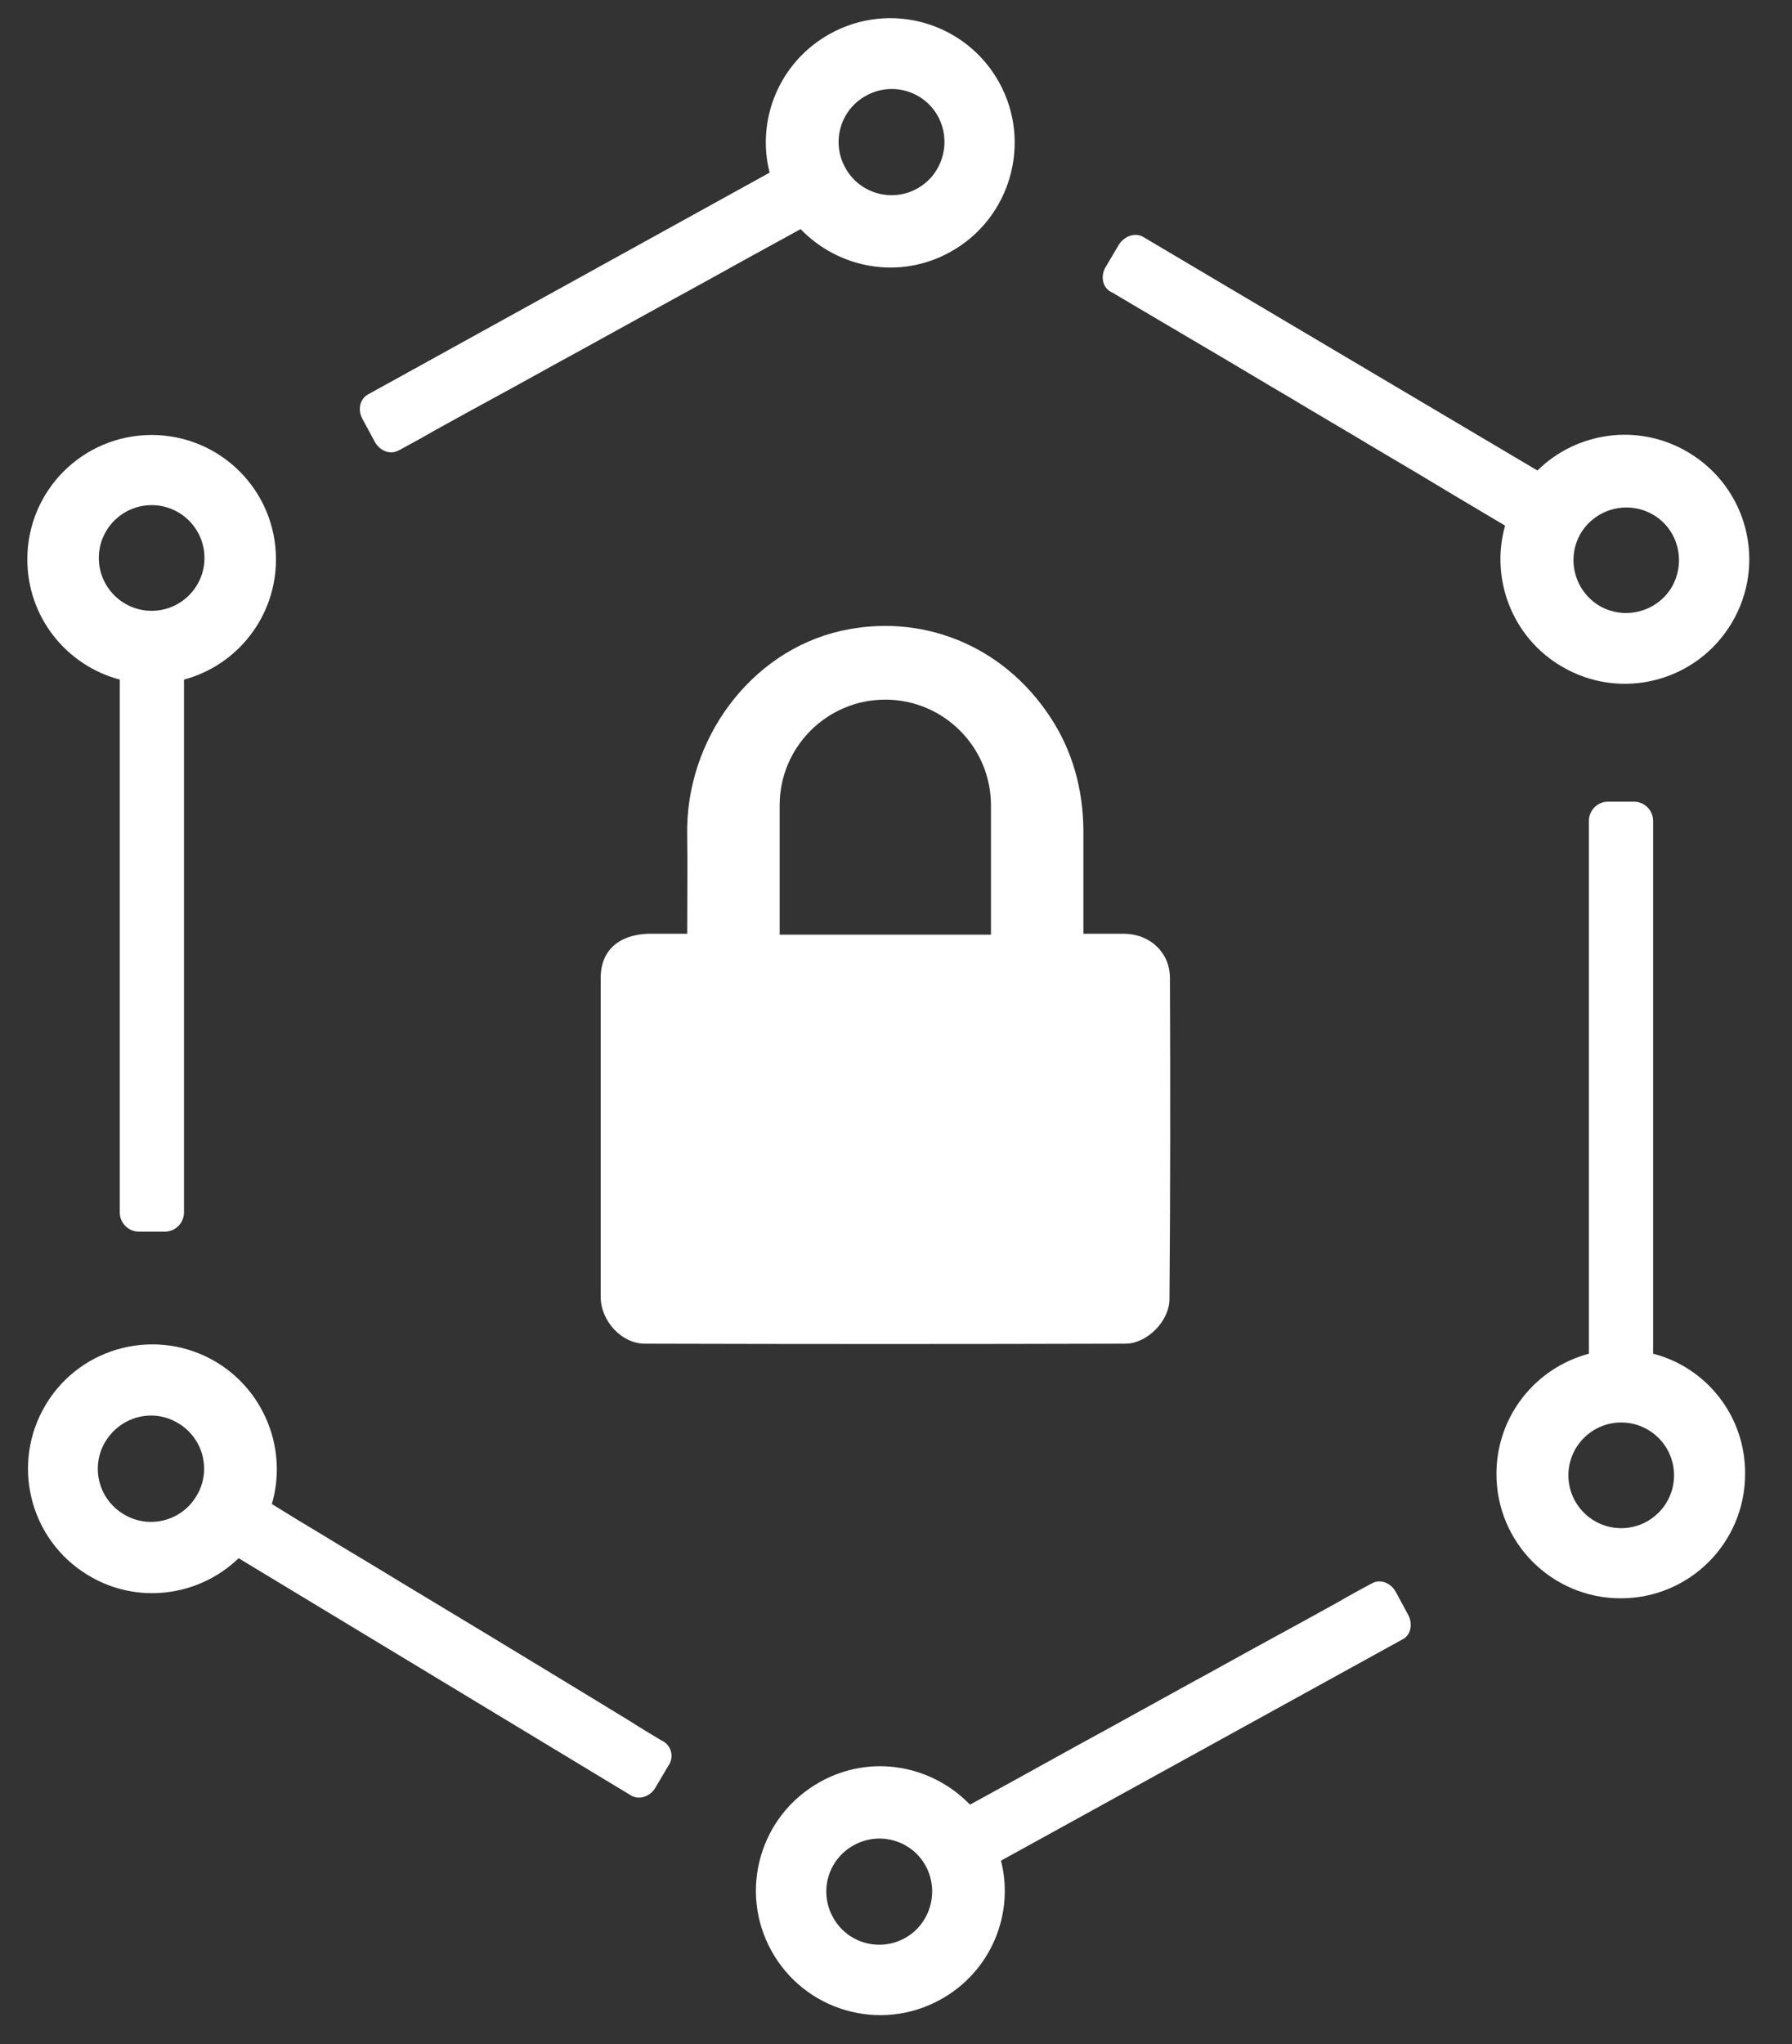 <?xml version="1.0" encoding="utf-8"?>
<!-- Generator: Adobe Illustrator 21.0.0, SVG Export Plug-In . SVG Version: 6.00 Build 0)  -->
<svg version="1.1" id="Layer_1" xmlns="http://www.w3.org/2000/svg" xmlns:xlink="http://www.w3.org/1999/xlink" x="0px" y="0px"
	 viewBox="0 0 393.5 448.8" enable-background="new 0 0 393.5 448.8" xml:space="preserve">
<rect x="0" y="0" width="393.5" height="448.8" fill="#333333" stroke="none"/>
<path fill="#FFFFFF" d="M363,297.2v-117c0-2.3-1.9-4.2-4.2-4.2h-5.7c-2.3,0-4.2,1.9-4.2,4.2c0,0.2,0,0.3,0,0.5c0,3.1,0,6.3,0,9.4
	c0,6.2,0,12.3,0,18.5c0,7.9,0,15.9,0,23.8c0,8.4,0,16.9,0,25.3c0,7.7,0,15.4,0,23c0,5.5,0,11,0,16.5c-11.7,3.1-20.3,13.7-20.3,26.4
	c0,15.1,12.2,27.3,27.3,27.3c15.1,0,27.3-12.2,27.3-27.3C383.3,310.9,374.7,300.2,363,297.2z M356,335.5c-6.4,0-11.6-5.2-11.6-11.6
	s5.2-11.6,11.6-11.6c6.4,0,11.6,5.2,11.6,11.6S362.4,335.5,356,335.5z"/>
<path fill="#FFFFFF" d="M60.6,122.8c0-15.1-12.2-27.3-27.3-27.3C18.2,95.5,6,107.7,6,122.8c0,12.7,8.6,23.3,20.3,26.4v117
	c0,2.3,1.9,4.2,4.2,4.2h5.7c2.3,0,4.2-1.9,4.2-4.2c0-0.2,0-0.3,0-0.5c0-3.1,0-6.3,0-9.4c0-6.2,0-12.3,0-18.5c0-7.9,0-15.9,0-23.8
	c0-8.4,0-16.9,0-25.3c0-7.7,0-15.4,0-23c0-5.5,0-11,0-16.5C52,146.1,60.6,135.5,60.6,122.8z M33.3,134.1c-6.4,0-11.6-5.2-11.6-11.6
	s5.2-11.6,11.6-11.6c6.4,0,11.6,5.2,11.6,11.6S39.7,134.1,33.3,134.1z"/>
<path fill="#FFFFFF" d="M145.8,382.4c-0.1-0.1-0.2-0.1-0.4-0.2c-2.3-1.4-4.7-2.8-7-4.3c-4.6-2.8-9.2-5.6-13.8-8.4
	c-5.9-3.6-11.9-7.2-17.8-10.8c-6.3-3.8-12.6-7.6-18.9-11.4c-5.7-3.5-11.5-6.9-17.2-10.4c-3.7-2.2-7.3-4.4-11-6.7
	c3.4-11.6-1.3-24.5-12.1-31.1c-12.9-7.8-29.7-3.7-37.5,9.2c-7.8,12.9-3.7,29.7,9.2,37.5c10.8,6.6,24.4,4.7,33.1-3.7l86.2,52.1
	c1.7,1,4.1,0.3,5.3-1.7l2.9-4.9C148,385.9,147.5,383.5,145.8,382.4z M27.1,332.4c-5.5-3.3-7.3-10.5-3.9-16s10.5-7.3,16-3.9
	c5.5,3.3,7.3,10.5,3.9,16C39.8,334,32.6,335.8,27.1,332.4z"/>
<path fill="#FFFFFF" d="M219.4,18.1c-7.3-13.2-23.9-18-37.1-10.7c-11.1,6.1-16.3,18.8-13.3,30.5L80.8,86.6c-1.8,1-2.3,3.4-1.2,5.4
	l2.7,5c1.1,2,3.4,2.9,5.2,1.9c0.1-0.1,0.3-0.1,0.4-0.2c2.4-1.3,4.8-2.6,7.2-4c4.7-2.6,9.4-5.2,14.2-7.8c6.1-3.3,12.1-6.7,18.2-10
	c6.5-3.6,12.9-7.1,19.4-10.7c5.9-3.2,11.8-6.5,17.6-9.7c3.8-2.1,7.5-4.1,11.3-6.2c8.4,8.7,21.8,11.2,32.9,5
	C221.9,48,226.7,31.3,219.4,18.1z M201.4,41.4c-5.6,3.1-12.7,1.1-15.8-4.6c-3.1-5.6-1.1-12.7,4.6-15.8c5.6-3.1,12.7-1.1,15.8,4.6
	C209,31.2,207,38.3,201.4,41.4z"/>
<path fill="#FFFFFF" d="M309.2,354.5l-2.7-5c-1.1-2-3.4-2.9-5.2-1.9c-0.1,0.1-0.3,0.1-0.4,0.2c-2.4,1.3-4.8,2.6-7.2,4
	c-4.7,2.6-9.4,5.2-14.2,7.8c-6.1,3.3-12.1,6.7-18.2,10c-6.5,3.6-12.9,7.1-19.4,10.7c-5.9,3.2-11.8,6.5-17.6,9.7
	c-3.8,2.1-7.5,4.1-11.3,6.2c-8.4-8.7-21.8-11.2-32.9-5c-13.2,7.3-18,23.9-10.7,37.1c7.3,13.2,23.9,18,37.1,10.7
	c11.1-6.1,16.3-18.8,13.3-30.5l88.2-48.6C309.8,359,310.3,356.5,309.2,354.5z M198.7,425.5c-5.6,3.1-12.7,1.1-15.8-4.6
	c-3.1-5.6-1.1-12.7,4.6-15.8c5.6-3.1,12.7-1.1,15.8,4.6C206.3,415.3,204.3,422.4,198.7,425.5z"/>
<path fill="#FFFFFF" d="M370.7,99.3c-10.9-6.5-24.5-4.5-33.1,4L251,52c-1.7-1-4.1-0.2-5.3,1.7l-2.9,4.9c-1.2,2-0.7,4.4,1,5.4
	c0.1,0.1,0.2,0.1,0.4,0.2c2.4,1.4,4.7,2.8,7.1,4.2c4.6,2.7,9.3,5.5,13.9,8.2c6,3.5,11.9,7.1,17.9,10.6c6.3,3.8,12.7,7.5,19,11.3
	c5.8,3.4,11.5,6.8,17.3,10.3c3.7,2.2,7.4,4.4,11.1,6.6c-3.3,11.6,1.5,24.5,12.4,30.9c13,7.7,29.7,3.4,37.4-9.6
	C388,123.7,383.7,107,370.7,99.3z M367.1,128.9c-3.3,5.5-10.4,7.3-15.9,4.1c-5.5-3.3-7.3-10.4-4.1-15.9c3.3-5.5,10.4-7.3,15.9-4.1
	C368.5,116.2,370.3,123.3,367.1,128.9z"/>
<path fill="none" d="M150.9,180.5c0-23.8,19.5-43.1,43.5-43.1"/>
<path fill="none" d="M238,180.5c0-23.8-19.5-43.1-43.5-43.1"/>
<path fill="none" d="M193.4,153.9"/>
<path fill="none" d="M166.8,180.5"/>
<line fill="none" x1="222.1" y1="180.5" x2="238" y2="180.5"/>
<line fill="none" x1="166.8" y1="205" x2="222.1" y2="205"/>
<g>
	<path fill="#FFFFFF" d="M256.9,214.7c0-5.6-4.4-9.6-9.9-9.7c-2.9,0-5.9,0-9.1,0c0-8,0-15.5,0-22.9c-0.1-8.9-2.4-17.3-7.3-24.7
		c-10.6-16.1-28.6-22.8-45.9-18.9c-20,4.5-34.2,24-33.8,44.8c0.1,7.1,0,14.2,0,21.7c-3,0-5.6,0-8.7,0c-6.6,0.3-10.3,3.9-10.3,9.7
		c0,23.3,0,46.7,0,70c0,5.3,4.6,10.3,9.7,10.3c35.2,0.1,70.3,0.1,105.5,0c4.8,0,9.7-5,9.7-9.8C257,261.7,257,238.2,256.9,214.7z
		 M217.6,205.2h-46.4v-28.4c0-12.8,10.4-23.2,23.2-23.2s23.2,10.4,23.2,23.2V205.2z"/>
</g>
</svg>
